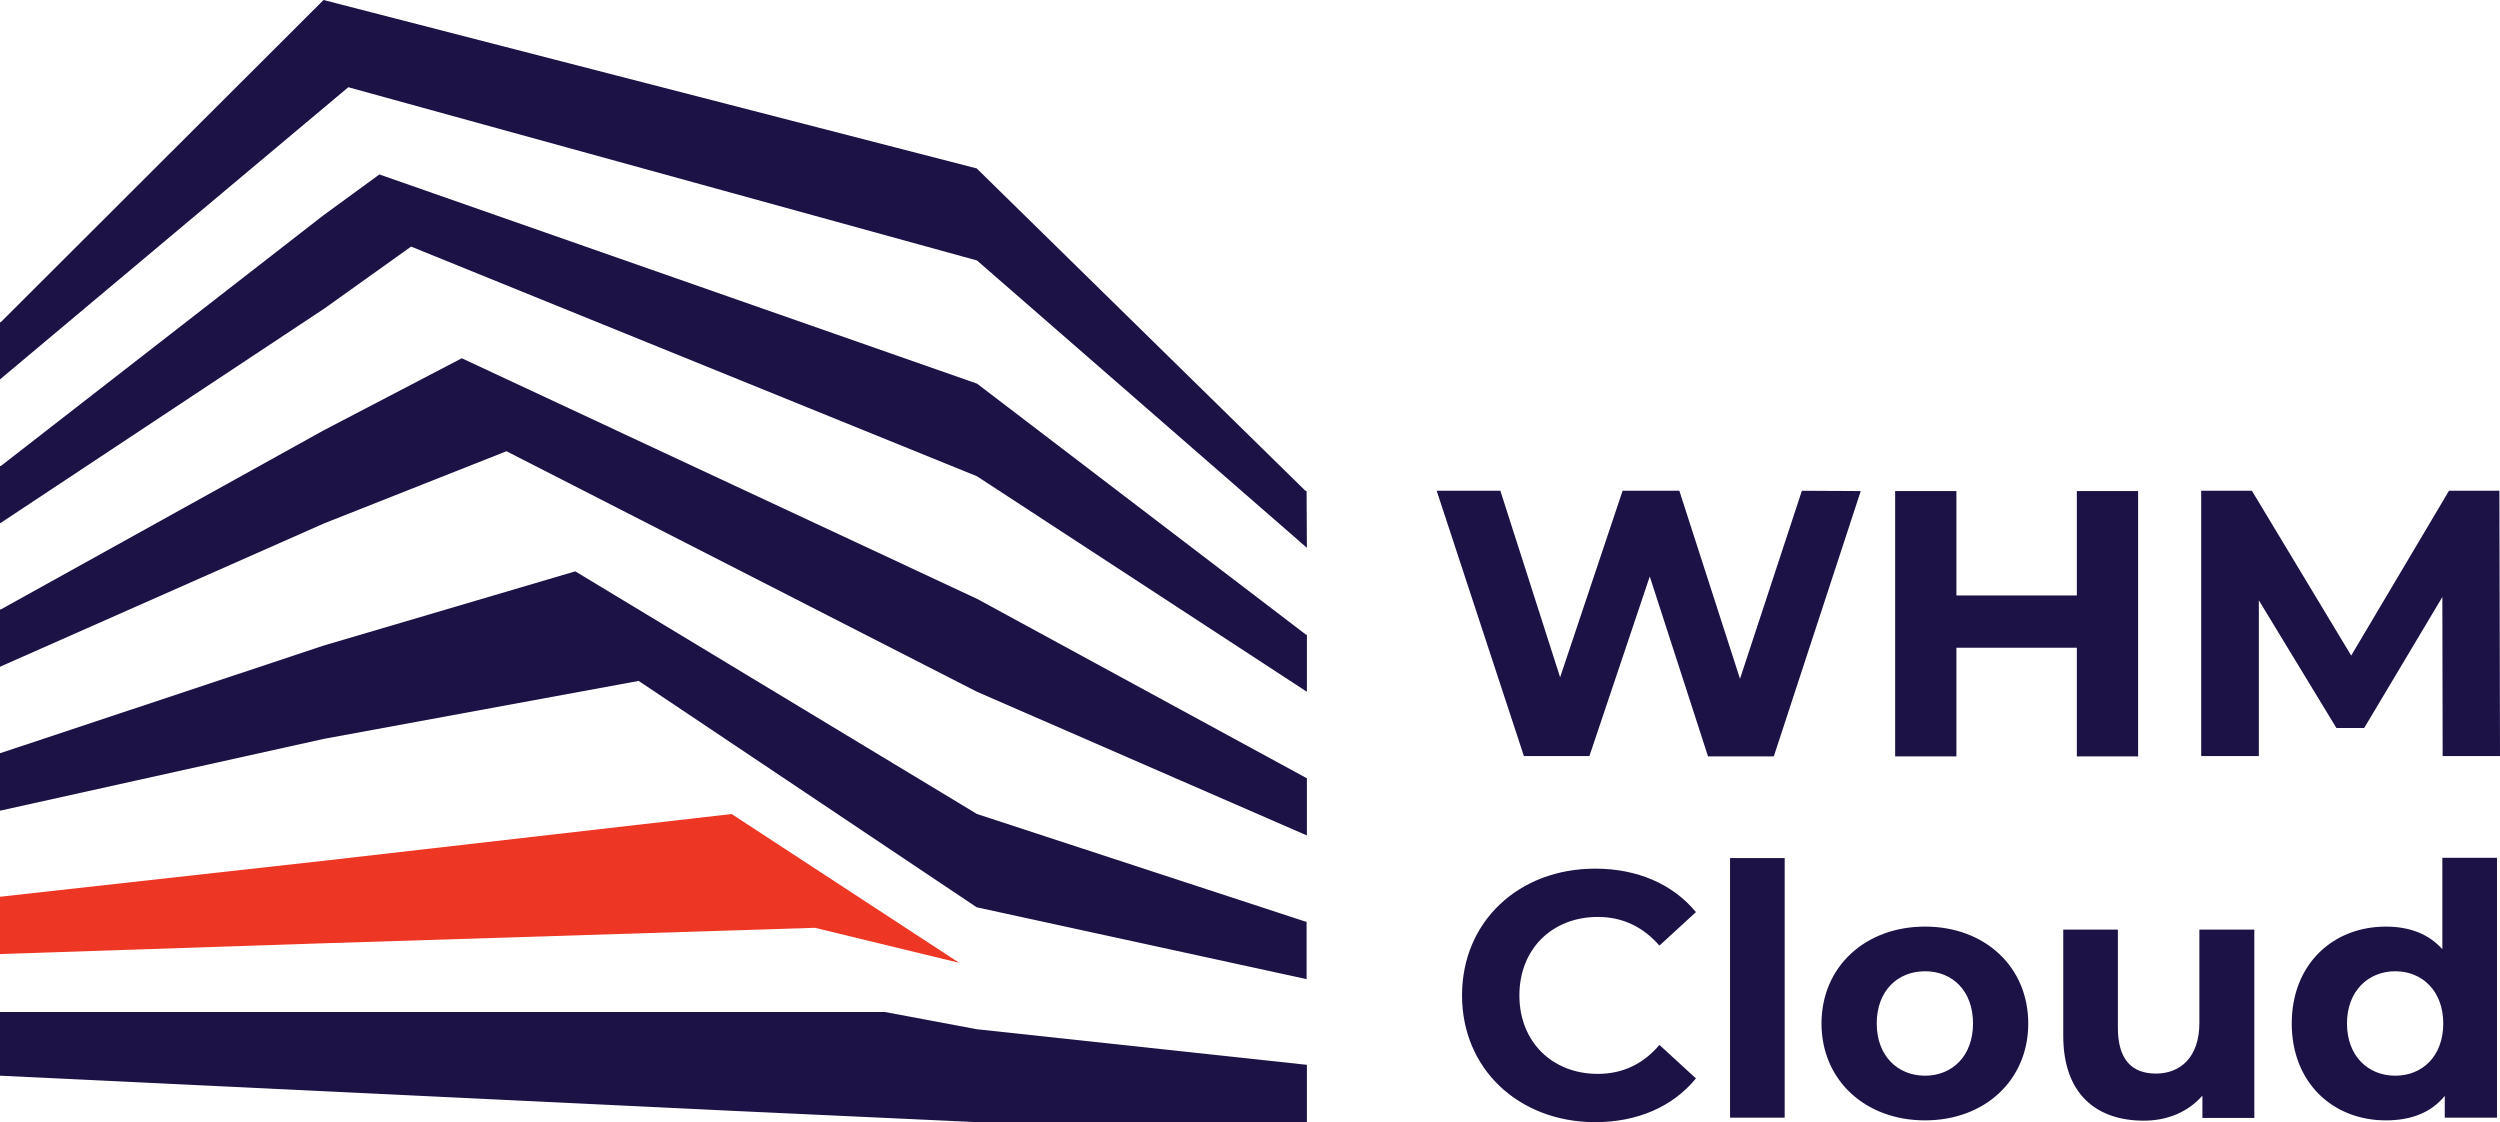 <svg xmlns="http://www.w3.org/2000/svg" id="Layer_1" x="0" y="0" style="enable-background:new 0 0 828.3 372" xml:space="preserve" viewBox="0 0 828.3 371.8"><style>.st0{fill:#1c1246}</style><path class="st0" d="m616.5 162.7-28.8 87.9h-21.8L546.6 191l-20 59.5h-21.7L476 162.6h21.1l19.8 61.8 20.7-61.8h18.8l20.1 62.3 20.5-62.3 19.5.1zm91.9 0v87.9h-20.3v-36h-39.9v36h-20.3v-87.9h20.3v34.6h39.9v-34.6h20.3zm100.9 87.8-.1-52.7-25.9 43.4h-9.2l-25.7-42.3v51.6h-19.1v-87.9h16.8l32.9 54.6 32.4-54.6h16.7l.2 87.9h-19zm-324.9 79.3c0-24.5 18.8-42 44.1-42 14 0 25.7 5.1 33.4 14.4l-12.1 11.1c-5.5-6.3-12.3-9.5-20.4-9.5-15.2 0-26 10.7-26 26s10.8 26 26 26c8.1 0 15-3.2 20.4-9.6l12.1 11.1c-7.7 9.4-19.4 14.5-33.5 14.5-25.2-.1-44-17.6-44-42zm88.8-45.5h18.1v86h-18.1v-86zm30.3 54.8c0-18.8 14.5-32.1 34.3-32.1s34.2 13.3 34.2 32.1-14.4 32.1-34.2 32.1-34.3-13.3-34.3-32.1zm50.2 0c0-10.8-6.8-17.3-15.9-17.3s-16 6.5-16 17.3 7 17.3 16 17.3 15.9-6.5 15.9-17.3zm93.2-31.1v62.4h-17.2V363c-4.8 5.5-11.7 8.3-19.4 8.3-15.7 0-26.7-8.8-26.7-28.1V308h18.1v32.6c0 10.4 4.6 15.1 12.6 15.1s14.4-5.3 14.4-16.8V308h18.2zm80.4-23.7v86H810v-7.2c-4.5 5.5-11.1 8.1-19.5 8.1-17.6 0-31.2-12.5-31.2-32.1s13.6-32.1 31.2-32.1c7.7 0 14.2 2.4 18.7 7.5v-30.3h18.1zm-17.8 54.8c0-10.8-7-17.3-15.9-17.3s-16 6.5-16 17.3 7 17.3 16 17.3 15.9-6.5 15.9-17.3zM323.7 269.7l-133.1-80.4-83.4 24.6-107 35.6H0v19.1l107.3-23.8 104.3-19.2 112 75 109.3 23.8v-19h-.2l-109-35.7z"></path><path class="st0" d="m323.7 127.1-198-69.3-18.5 13.5-106.8 83c-.1.1-.2.1-.4.1v19l107.5-71.2 28.7-20.5 187.5 76.1.3.2 109 71.2v-18.9c-.1 0-.3 0-.4-.1l-108.9-83.1z"></path><path class="st0" d="M323.7 198.4 153 118.7l-45.8 23.9L.3 201.9H0v19l107.4-47.5 60.4-23.9 155.9 79.7L433 276.8v-19c-.1 0-.2 0-.3-.1l-109-59.3z"></path><path class="st0" d="M432.9 162.7c-.2 0-.3-.1-.5-.2L323.6 55.8 107.2 0 .4 106.6c-.1.1-.3.2-.4.2v18.9l115.4-96.8 208.3 57.4L433 181.5l-.1-18.8zM323.6 341l-30.4-5.7H0v21.1l243.7 11.7 80 3.7H433v-19L323.6 341z"></path><path d="m105 312.6 165-5.2 47.8 11.6-75.4-49.3-135.2 15.5L.1 297.1H0v19l105-3.5z" style="fill:#ed3624"></path></svg>